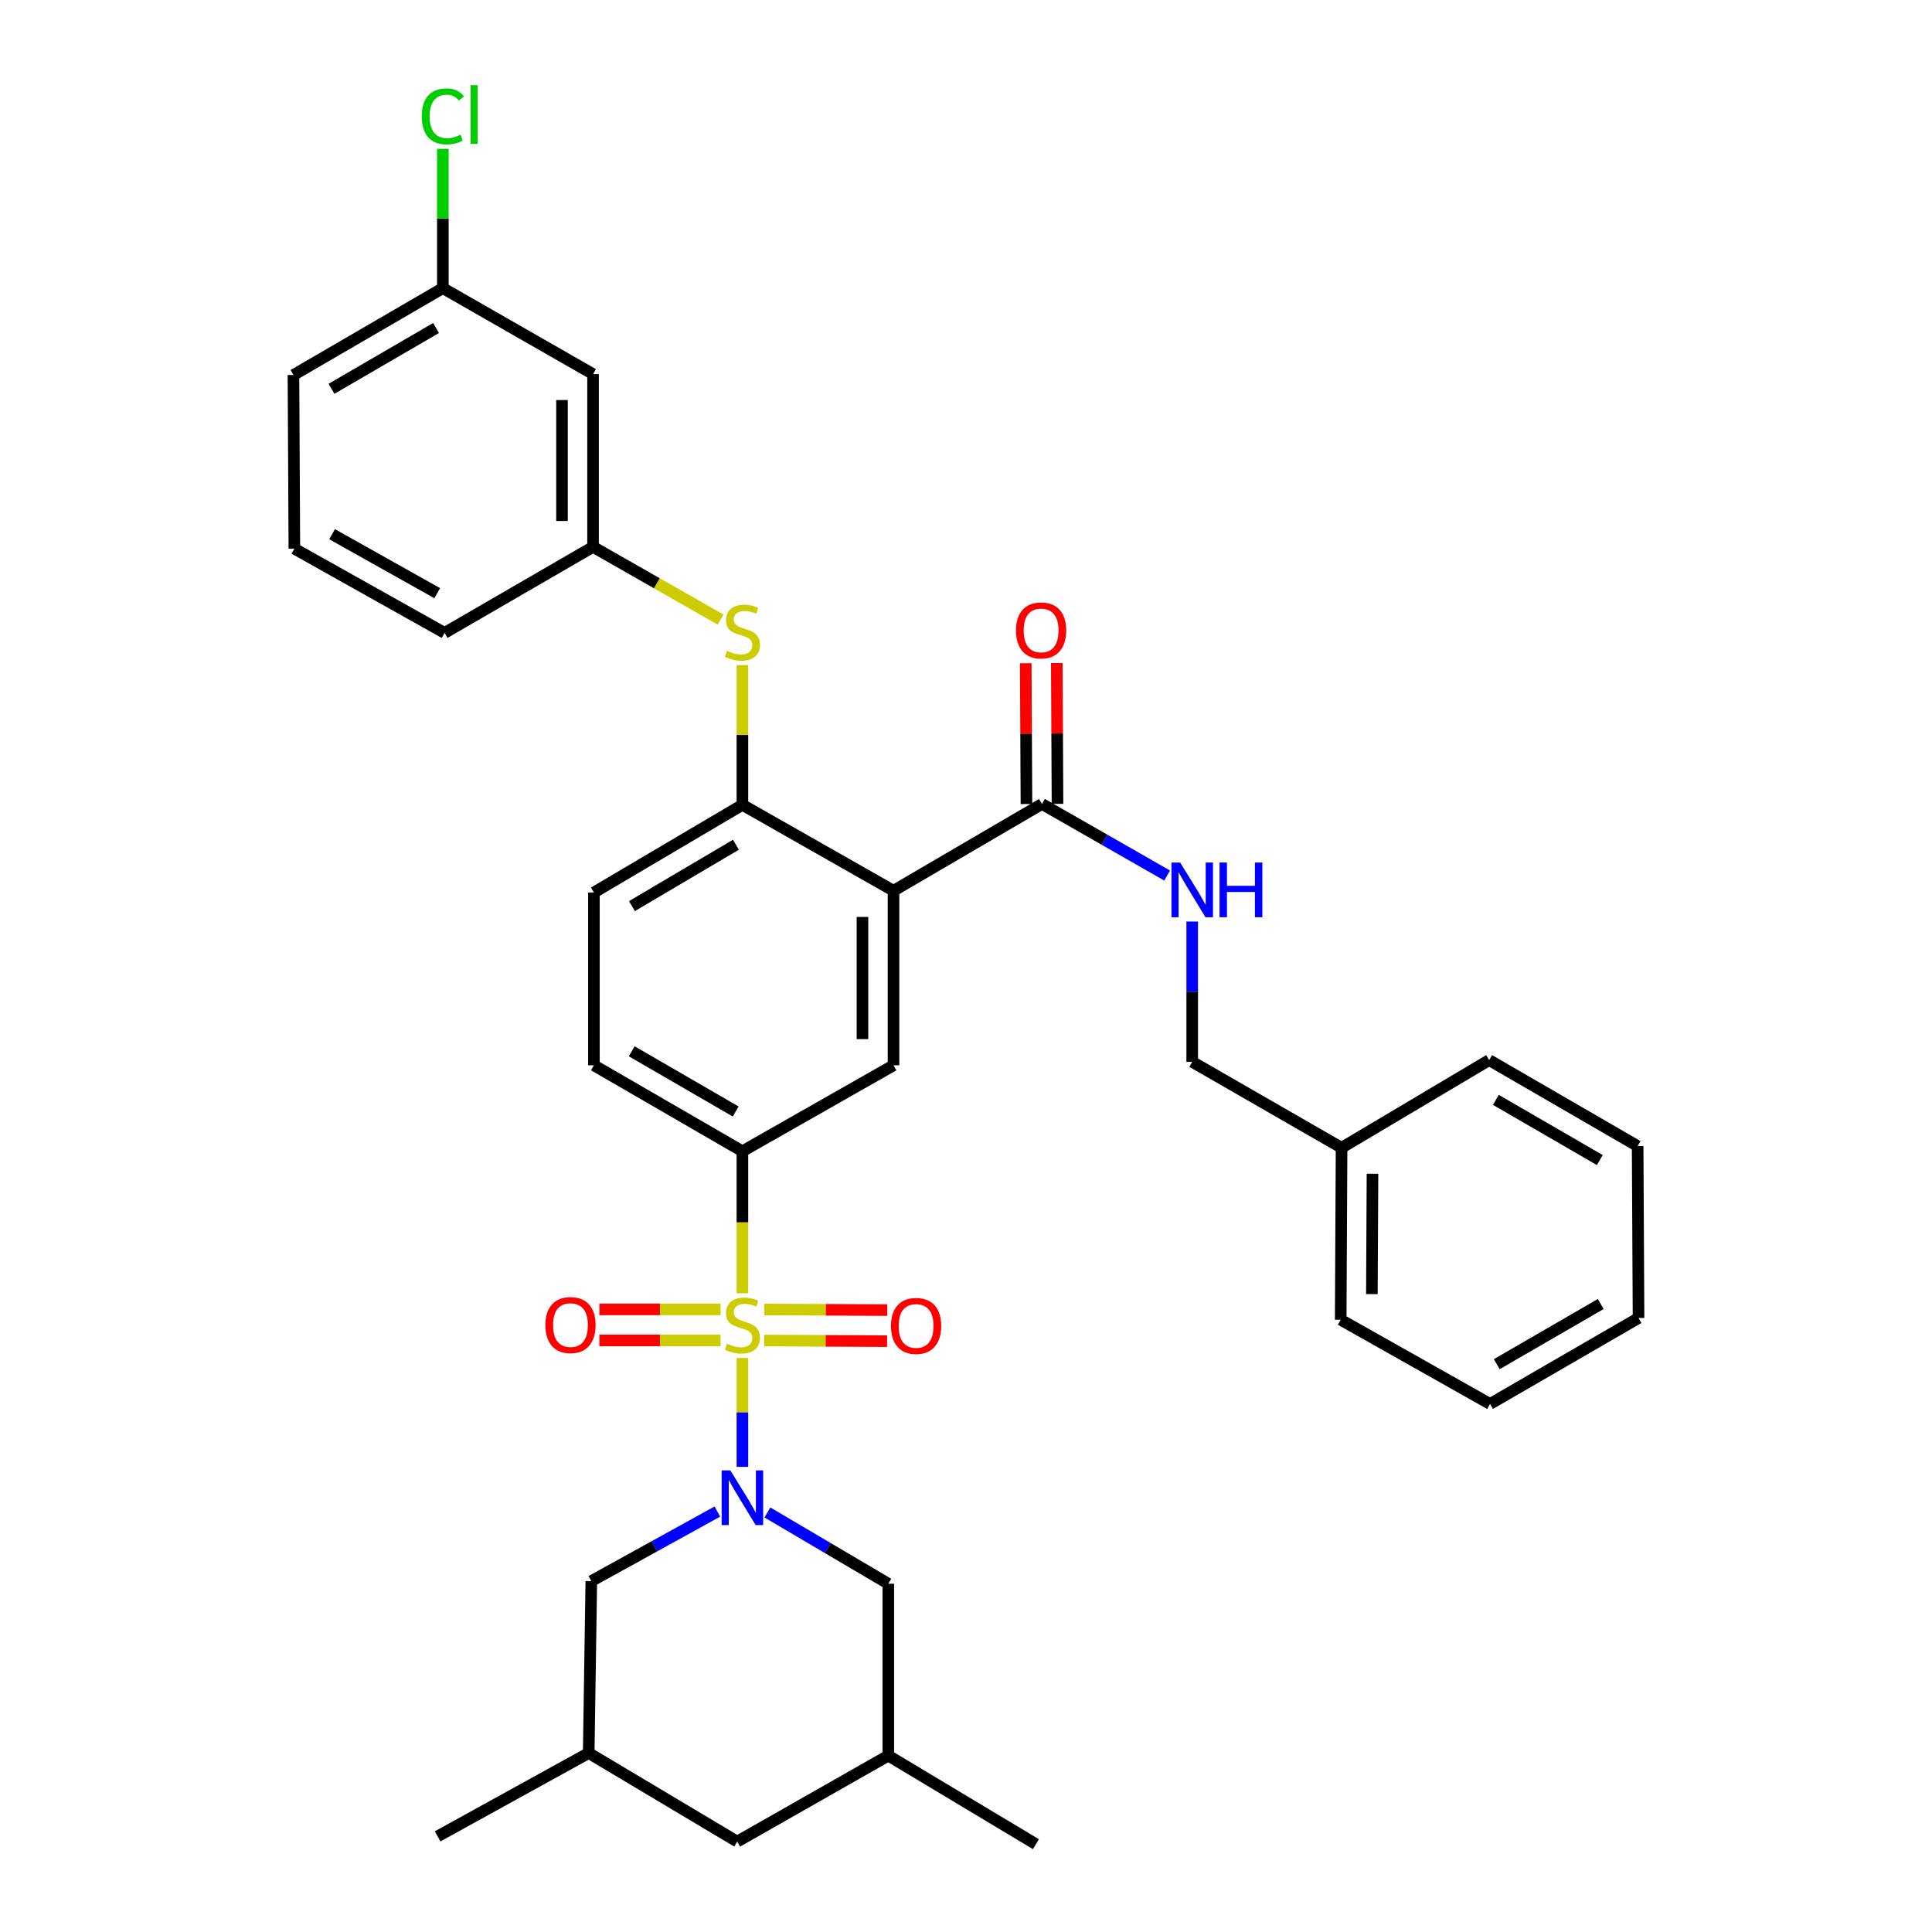 <?xml version='1.0' encoding='iso-8859-1'?>
<svg version='1.1' baseProfile='full'
              xmlns='http://www.w3.org/2000/svg'
                      xmlns:rdkit='http://www.rdkit.org/xml'
                      xmlns:xlink='http://www.w3.org/1999/xlink'
                  xml:space='preserve'
width='1000px' height='1000px' viewBox='0 0 1000 1000'>
<!-- END OF HEADER -->
<rect style='opacity:1.0;fill:#FFFFFF;stroke:none' width='1000' height='1000' x='0' y='0'> </rect>
<path class='bond-0' d='M 384.268,702.89 L 384.268,731.073' style='fill:none;fill-rule:evenodd;stroke:#CCCC00;stroke-width:6px;stroke-linecap:butt;stroke-linejoin:miter;stroke-opacity:1' />
<path class='bond-0' d='M 384.268,731.073 L 384.268,759.256' style='fill:none;fill-rule:evenodd;stroke:#0000FF;stroke-width:6px;stroke-linecap:butt;stroke-linejoin:miter;stroke-opacity:1' />
<path class='bond-2' d='M 384.268,669.406 L 384.268,632.65' style='fill:none;fill-rule:evenodd;stroke:#CCCC00;stroke-width:6px;stroke-linecap:butt;stroke-linejoin:miter;stroke-opacity:1' />
<path class='bond-2' d='M 384.268,632.65 L 384.268,595.894' style='fill:none;fill-rule:evenodd;stroke:#000000;stroke-width:6px;stroke-linecap:butt;stroke-linejoin:miter;stroke-opacity:1' />
<path class='bond-7' d='M 372.964,677.736 L 341.594,677.736' style='fill:none;fill-rule:evenodd;stroke:#CCCC00;stroke-width:6px;stroke-linecap:butt;stroke-linejoin:miter;stroke-opacity:1' />
<path class='bond-7' d='M 341.594,677.736 L 310.224,677.736' style='fill:none;fill-rule:evenodd;stroke:#FF0000;stroke-width:6px;stroke-linecap:butt;stroke-linejoin:miter;stroke-opacity:1' />
<path class='bond-7' d='M 372.964,693.81 L 341.594,693.81' style='fill:none;fill-rule:evenodd;stroke:#CCCC00;stroke-width:6px;stroke-linecap:butt;stroke-linejoin:miter;stroke-opacity:1' />
<path class='bond-7' d='M 341.594,693.81 L 310.224,693.81' style='fill:none;fill-rule:evenodd;stroke:#FF0000;stroke-width:6px;stroke-linecap:butt;stroke-linejoin:miter;stroke-opacity:1' />
<path class='bond-8' d='M 395.556,693.866 L 427.359,694.024' style='fill:none;fill-rule:evenodd;stroke:#CCCC00;stroke-width:6px;stroke-linecap:butt;stroke-linejoin:miter;stroke-opacity:1' />
<path class='bond-8' d='M 427.359,694.024 L 459.162,694.182' style='fill:none;fill-rule:evenodd;stroke:#FF0000;stroke-width:6px;stroke-linecap:butt;stroke-linejoin:miter;stroke-opacity:1' />
<path class='bond-8' d='M 395.636,677.793 L 427.439,677.951' style='fill:none;fill-rule:evenodd;stroke:#CCCC00;stroke-width:6px;stroke-linecap:butt;stroke-linejoin:miter;stroke-opacity:1' />
<path class='bond-8' d='M 427.439,677.951 L 459.241,678.109' style='fill:none;fill-rule:evenodd;stroke:#FF0000;stroke-width:6px;stroke-linecap:butt;stroke-linejoin:miter;stroke-opacity:1' />
<path class='bond-9' d='M 371.295,782.383 L 338.678,800.383' style='fill:none;fill-rule:evenodd;stroke:#0000FF;stroke-width:6px;stroke-linecap:butt;stroke-linejoin:miter;stroke-opacity:1' />
<path class='bond-9' d='M 338.678,800.383 L 306.06,818.382' style='fill:none;fill-rule:evenodd;stroke:#000000;stroke-width:6px;stroke-linecap:butt;stroke-linejoin:miter;stroke-opacity:1' />
<path class='bond-10' d='M 397.2,782.846 L 428.49,801.288' style='fill:none;fill-rule:evenodd;stroke:#0000FF;stroke-width:6px;stroke-linecap:butt;stroke-linejoin:miter;stroke-opacity:1' />
<path class='bond-10' d='M 428.49,801.288 L 459.78,819.731' style='fill:none;fill-rule:evenodd;stroke:#000000;stroke-width:6px;stroke-linecap:butt;stroke-linejoin:miter;stroke-opacity:1' />
<path class='bond-1' d='M 462.485,461.052 L 462.485,551.396' style='fill:none;fill-rule:evenodd;stroke:#000000;stroke-width:6px;stroke-linecap:butt;stroke-linejoin:miter;stroke-opacity:1' />
<path class='bond-1' d='M 446.412,474.604 L 446.412,537.845' style='fill:none;fill-rule:evenodd;stroke:#000000;stroke-width:6px;stroke-linecap:butt;stroke-linejoin:miter;stroke-opacity:1' />
<path class='bond-5' d='M 462.485,461.052 L 539.327,416.126' style='fill:none;fill-rule:evenodd;stroke:#000000;stroke-width:6px;stroke-linecap:butt;stroke-linejoin:miter;stroke-opacity:1' />
<path class='bond-34' d='M 462.485,461.052 L 384.268,416.581' style='fill:none;fill-rule:evenodd;stroke:#000000;stroke-width:6px;stroke-linecap:butt;stroke-linejoin:miter;stroke-opacity:1' />
<path class='bond-3' d='M 384.268,595.894 L 462.485,551.396' style='fill:none;fill-rule:evenodd;stroke:#000000;stroke-width:6px;stroke-linecap:butt;stroke-linejoin:miter;stroke-opacity:1' />
<path class='bond-13' d='M 384.268,595.894 L 307.409,551.396' style='fill:none;fill-rule:evenodd;stroke:#000000;stroke-width:6px;stroke-linecap:butt;stroke-linejoin:miter;stroke-opacity:1' />
<path class='bond-13' d='M 380.793,575.308 L 326.991,544.16' style='fill:none;fill-rule:evenodd;stroke:#000000;stroke-width:6px;stroke-linecap:butt;stroke-linejoin:miter;stroke-opacity:1' />
<path class='bond-4' d='M 384.268,416.581 L 307.409,461.954' style='fill:none;fill-rule:evenodd;stroke:#000000;stroke-width:6px;stroke-linecap:butt;stroke-linejoin:miter;stroke-opacity:1' />
<path class='bond-4' d='M 380.911,437.229 L 327.109,468.99' style='fill:none;fill-rule:evenodd;stroke:#000000;stroke-width:6px;stroke-linecap:butt;stroke-linejoin:miter;stroke-opacity:1' />
<path class='bond-6' d='M 384.268,416.581 L 384.268,380.418' style='fill:none;fill-rule:evenodd;stroke:#000000;stroke-width:6px;stroke-linecap:butt;stroke-linejoin:miter;stroke-opacity:1' />
<path class='bond-6' d='M 384.268,380.418 L 384.268,344.256' style='fill:none;fill-rule:evenodd;stroke:#CCCC00;stroke-width:6px;stroke-linecap:butt;stroke-linejoin:miter;stroke-opacity:1' />
<path class='bond-11' d='M 539.327,416.126 L 571.718,434.654' style='fill:none;fill-rule:evenodd;stroke:#000000;stroke-width:6px;stroke-linecap:butt;stroke-linejoin:miter;stroke-opacity:1' />
<path class='bond-11' d='M 571.718,434.654 L 604.109,453.181' style='fill:none;fill-rule:evenodd;stroke:#0000FF;stroke-width:6px;stroke-linecap:butt;stroke-linejoin:miter;stroke-opacity:1' />
<path class='bond-15' d='M 547.364,416.085 L 547.179,379.64' style='fill:none;fill-rule:evenodd;stroke:#000000;stroke-width:6px;stroke-linecap:butt;stroke-linejoin:miter;stroke-opacity:1' />
<path class='bond-15' d='M 547.179,379.64 L 546.995,343.195' style='fill:none;fill-rule:evenodd;stroke:#FF0000;stroke-width:6px;stroke-linecap:butt;stroke-linejoin:miter;stroke-opacity:1' />
<path class='bond-15' d='M 531.29,416.167 L 531.106,379.722' style='fill:none;fill-rule:evenodd;stroke:#000000;stroke-width:6px;stroke-linecap:butt;stroke-linejoin:miter;stroke-opacity:1' />
<path class='bond-15' d='M 531.106,379.722 L 530.921,343.277' style='fill:none;fill-rule:evenodd;stroke:#FF0000;stroke-width:6px;stroke-linecap:butt;stroke-linejoin:miter;stroke-opacity:1' />
<path class='bond-12' d='M 372.964,320.695 L 339.963,301.883' style='fill:none;fill-rule:evenodd;stroke:#CCCC00;stroke-width:6px;stroke-linecap:butt;stroke-linejoin:miter;stroke-opacity:1' />
<path class='bond-12' d='M 339.963,301.883 L 306.962,283.07' style='fill:none;fill-rule:evenodd;stroke:#000000;stroke-width:6px;stroke-linecap:butt;stroke-linejoin:miter;stroke-opacity:1' />
<path class='bond-18' d='M 306.06,818.382 L 304.712,907.36' style='fill:none;fill-rule:evenodd;stroke:#000000;stroke-width:6px;stroke-linecap:butt;stroke-linejoin:miter;stroke-opacity:1' />
<path class='bond-17' d='M 459.78,819.731 L 459.78,908.708' style='fill:none;fill-rule:evenodd;stroke:#000000;stroke-width:6px;stroke-linecap:butt;stroke-linejoin:miter;stroke-opacity:1' />
<path class='bond-19' d='M 617.089,476.991 L 617.089,513.301' style='fill:none;fill-rule:evenodd;stroke:#0000FF;stroke-width:6px;stroke-linecap:butt;stroke-linejoin:miter;stroke-opacity:1' />
<path class='bond-19' d='M 617.089,513.301 L 617.089,549.61' style='fill:none;fill-rule:evenodd;stroke:#000000;stroke-width:6px;stroke-linecap:butt;stroke-linejoin:miter;stroke-opacity:1' />
<path class='bond-16' d='M 306.962,283.07 L 306.962,193.646' style='fill:none;fill-rule:evenodd;stroke:#000000;stroke-width:6px;stroke-linecap:butt;stroke-linejoin:miter;stroke-opacity:1' />
<path class='bond-16' d='M 290.889,269.657 L 290.889,207.06' style='fill:none;fill-rule:evenodd;stroke:#000000;stroke-width:6px;stroke-linecap:butt;stroke-linejoin:miter;stroke-opacity:1' />
<path class='bond-25' d='M 306.962,283.07 L 230.112,327.586' style='fill:none;fill-rule:evenodd;stroke:#000000;stroke-width:6px;stroke-linecap:butt;stroke-linejoin:miter;stroke-opacity:1' />
<path class='bond-14' d='M 307.409,551.396 L 307.409,461.954' style='fill:none;fill-rule:evenodd;stroke:#000000;stroke-width:6px;stroke-linecap:butt;stroke-linejoin:miter;stroke-opacity:1' />
<path class='bond-21' d='M 306.962,193.646 L 229.219,149.14' style='fill:none;fill-rule:evenodd;stroke:#000000;stroke-width:6px;stroke-linecap:butt;stroke-linejoin:miter;stroke-opacity:1' />
<path class='bond-20' d='M 459.78,908.708 L 381.572,953.206' style='fill:none;fill-rule:evenodd;stroke:#000000;stroke-width:6px;stroke-linecap:butt;stroke-linejoin:miter;stroke-opacity:1' />
<path class='bond-28' d='M 459.78,908.708 L 536.193,954.545' style='fill:none;fill-rule:evenodd;stroke:#000000;stroke-width:6px;stroke-linecap:butt;stroke-linejoin:miter;stroke-opacity:1' />
<path class='bond-27' d='M 304.712,907.36 L 226.513,950.5' style='fill:none;fill-rule:evenodd;stroke:#000000;stroke-width:6px;stroke-linecap:butt;stroke-linejoin:miter;stroke-opacity:1' />
<path class='bond-35' d='M 304.712,907.36 L 381.572,953.206' style='fill:none;fill-rule:evenodd;stroke:#000000;stroke-width:6px;stroke-linecap:butt;stroke-linejoin:miter;stroke-opacity:1' />
<path class='bond-23' d='M 617.089,549.61 L 694.395,594.09' style='fill:none;fill-rule:evenodd;stroke:#000000;stroke-width:6px;stroke-linecap:butt;stroke-linejoin:miter;stroke-opacity:1' />
<path class='bond-22' d='M 229.219,149.14 L 229.219,113.089' style='fill:none;fill-rule:evenodd;stroke:#000000;stroke-width:6px;stroke-linecap:butt;stroke-linejoin:miter;stroke-opacity:1' />
<path class='bond-22' d='M 229.219,113.089 L 229.219,77.039' style='fill:none;fill-rule:evenodd;stroke:#00CC00;stroke-width:6px;stroke-linecap:butt;stroke-linejoin:miter;stroke-opacity:1' />
<path class='bond-36' d='M 229.219,149.14 L 151.895,194.093' style='fill:none;fill-rule:evenodd;stroke:#000000;stroke-width:6px;stroke-linecap:butt;stroke-linejoin:miter;stroke-opacity:1' />
<path class='bond-36' d='M 225.699,169.779 L 171.572,201.246' style='fill:none;fill-rule:evenodd;stroke:#000000;stroke-width:6px;stroke-linecap:butt;stroke-linejoin:miter;stroke-opacity:1' />
<path class='bond-29' d='M 694.395,594.09 L 693.94,683.094' style='fill:none;fill-rule:evenodd;stroke:#000000;stroke-width:6px;stroke-linecap:butt;stroke-linejoin:miter;stroke-opacity:1' />
<path class='bond-29' d='M 710.4,607.523 L 710.082,669.826' style='fill:none;fill-rule:evenodd;stroke:#000000;stroke-width:6px;stroke-linecap:butt;stroke-linejoin:miter;stroke-opacity:1' />
<path class='bond-30' d='M 694.395,594.09 L 770.781,548.699' style='fill:none;fill-rule:evenodd;stroke:#000000;stroke-width:6px;stroke-linecap:butt;stroke-linejoin:miter;stroke-opacity:1' />
<path class='bond-24' d='M 152.359,283.981 L 230.112,327.586' style='fill:none;fill-rule:evenodd;stroke:#000000;stroke-width:6px;stroke-linecap:butt;stroke-linejoin:miter;stroke-opacity:1' />
<path class='bond-24' d='M 171.884,276.502 L 226.311,307.026' style='fill:none;fill-rule:evenodd;stroke:#000000;stroke-width:6px;stroke-linecap:butt;stroke-linejoin:miter;stroke-opacity:1' />
<path class='bond-26' d='M 152.359,283.981 L 151.895,194.093' style='fill:none;fill-rule:evenodd;stroke:#000000;stroke-width:6px;stroke-linecap:butt;stroke-linejoin:miter;stroke-opacity:1' />
<path class='bond-32' d='M 693.94,683.094 L 771.246,726.681' style='fill:none;fill-rule:evenodd;stroke:#000000;stroke-width:6px;stroke-linecap:butt;stroke-linejoin:miter;stroke-opacity:1' />
<path class='bond-31' d='M 770.781,548.699 L 847.641,593.215' style='fill:none;fill-rule:evenodd;stroke:#000000;stroke-width:6px;stroke-linecap:butt;stroke-linejoin:miter;stroke-opacity:1' />
<path class='bond-31' d='M 774.254,569.286 L 828.056,600.447' style='fill:none;fill-rule:evenodd;stroke:#000000;stroke-width:6px;stroke-linecap:butt;stroke-linejoin:miter;stroke-opacity:1' />
<path class='bond-33' d='M 847.641,593.215 L 848.105,682.192' style='fill:none;fill-rule:evenodd;stroke:#000000;stroke-width:6px;stroke-linecap:butt;stroke-linejoin:miter;stroke-opacity:1' />
<path class='bond-37' d='M 771.246,726.681 L 848.105,682.192' style='fill:none;fill-rule:evenodd;stroke:#000000;stroke-width:6px;stroke-linecap:butt;stroke-linejoin:miter;stroke-opacity:1' />
<path class='bond-37' d='M 774.722,706.096 L 828.524,674.954' style='fill:none;fill-rule:evenodd;stroke:#000000;stroke-width:6px;stroke-linecap:butt;stroke-linejoin:miter;stroke-opacity:1' />
<path  class='atom-0' d='M 376.268 695.493
Q 376.588 695.613, 377.908 696.173
Q 379.228 696.733, 380.668 697.093
Q 382.148 697.413, 383.588 697.413
Q 386.268 697.413, 387.828 696.133
Q 389.388 694.813, 389.388 692.533
Q 389.388 690.973, 388.588 690.013
Q 387.828 689.053, 386.628 688.533
Q 385.428 688.013, 383.428 687.413
Q 380.908 686.653, 379.388 685.933
Q 377.908 685.213, 376.828 683.693
Q 375.788 682.173, 375.788 679.613
Q 375.788 676.053, 378.188 673.853
Q 380.628 671.653, 385.428 671.653
Q 388.708 671.653, 392.428 673.213
L 391.508 676.293
Q 388.108 674.893, 385.548 674.893
Q 382.788 674.893, 381.268 676.053
Q 379.748 677.173, 379.788 679.133
Q 379.788 680.653, 380.548 681.573
Q 381.348 682.493, 382.468 683.013
Q 383.628 683.533, 385.548 684.133
Q 388.108 684.933, 389.628 685.733
Q 391.148 686.533, 392.228 688.173
Q 393.348 689.773, 393.348 692.533
Q 393.348 696.453, 390.708 698.573
Q 388.108 700.653, 383.748 700.653
Q 381.228 700.653, 379.308 700.093
Q 377.428 699.573, 375.188 698.653
L 376.268 695.493
' fill='#CCCC00'/>
<path  class='atom-1' d='M 378.008 761.064
L 387.288 776.064
Q 388.208 777.544, 389.688 780.224
Q 391.168 782.904, 391.248 783.064
L 391.248 761.064
L 395.008 761.064
L 395.008 789.384
L 391.128 789.384
L 381.168 772.984
Q 380.008 771.064, 378.768 768.864
Q 377.568 766.664, 377.208 765.984
L 377.208 789.384
L 373.528 789.384
L 373.528 761.064
L 378.008 761.064
' fill='#0000FF'/>
<path  class='atom-7' d='M 376.268 336.86
Q 376.588 336.98, 377.908 337.54
Q 379.228 338.1, 380.668 338.46
Q 382.148 338.78, 383.588 338.78
Q 386.268 338.78, 387.828 337.5
Q 389.388 336.18, 389.388 333.9
Q 389.388 332.34, 388.588 331.38
Q 387.828 330.42, 386.628 329.9
Q 385.428 329.38, 383.428 328.78
Q 380.908 328.02, 379.388 327.3
Q 377.908 326.58, 376.828 325.06
Q 375.788 323.54, 375.788 320.98
Q 375.788 317.42, 378.188 315.22
Q 380.628 313.02, 385.428 313.02
Q 388.708 313.02, 392.428 314.58
L 391.508 317.66
Q 388.108 316.26, 385.548 316.26
Q 382.788 316.26, 381.268 317.42
Q 379.748 318.54, 379.788 320.5
Q 379.788 322.02, 380.548 322.94
Q 381.348 323.86, 382.468 324.38
Q 383.628 324.9, 385.548 325.5
Q 388.108 326.3, 389.628 327.1
Q 391.148 327.9, 392.228 329.54
Q 393.348 331.14, 393.348 333.9
Q 393.348 337.82, 390.708 339.94
Q 388.108 342.02, 383.748 342.02
Q 381.228 342.02, 379.308 341.46
Q 377.428 340.94, 375.188 340.02
L 376.268 336.86
' fill='#CCCC00'/>
<path  class='atom-8' d='M 282.282 685.853
Q 282.282 679.053, 285.642 675.253
Q 289.002 671.453, 295.282 671.453
Q 301.562 671.453, 304.922 675.253
Q 308.282 679.053, 308.282 685.853
Q 308.282 692.733, 304.882 696.653
Q 301.482 700.533, 295.282 700.533
Q 289.042 700.533, 285.642 696.653
Q 282.282 692.773, 282.282 685.853
M 295.282 697.333
Q 299.602 697.333, 301.922 694.453
Q 304.282 691.533, 304.282 685.853
Q 304.282 680.293, 301.922 677.493
Q 299.602 674.653, 295.282 674.653
Q 290.962 674.653, 288.602 677.453
Q 286.282 680.253, 286.282 685.853
Q 286.282 691.573, 288.602 694.453
Q 290.962 697.333, 295.282 697.333
' fill='#FF0000'/>
<path  class='atom-9' d='M 461.166 686.3
Q 461.166 679.5, 464.526 675.7
Q 467.886 671.9, 474.166 671.9
Q 480.446 671.9, 483.806 675.7
Q 487.166 679.5, 487.166 686.3
Q 487.166 693.18, 483.766 697.1
Q 480.366 700.98, 474.166 700.98
Q 467.926 700.98, 464.526 697.1
Q 461.166 693.22, 461.166 686.3
M 474.166 697.78
Q 478.486 697.78, 480.806 694.9
Q 483.166 691.98, 483.166 686.3
Q 483.166 680.74, 480.806 677.94
Q 478.486 675.1, 474.166 675.1
Q 469.846 675.1, 467.486 677.9
Q 465.166 680.7, 465.166 686.3
Q 465.166 692.02, 467.486 694.9
Q 469.846 697.78, 474.166 697.78
' fill='#FF0000'/>
<path  class='atom-12' d='M 610.829 446.446
L 620.109 461.446
Q 621.029 462.926, 622.509 465.606
Q 623.989 468.286, 624.069 468.446
L 624.069 446.446
L 627.829 446.446
L 627.829 474.766
L 623.949 474.766
L 613.989 458.366
Q 612.829 456.446, 611.589 454.246
Q 610.389 452.046, 610.029 451.366
L 610.029 474.766
L 606.349 474.766
L 606.349 446.446
L 610.829 446.446
' fill='#0000FF'/>
<path  class='atom-12' d='M 631.229 446.446
L 635.069 446.446
L 635.069 458.486
L 649.549 458.486
L 649.549 446.446
L 653.389 446.446
L 653.389 474.766
L 649.549 474.766
L 649.549 461.686
L 635.069 461.686
L 635.069 474.766
L 631.229 474.766
L 631.229 446.446
' fill='#0000FF'/>
<path  class='atom-16' d='M 525.872 326.309
Q 525.872 319.509, 529.232 315.709
Q 532.592 311.909, 538.872 311.909
Q 545.152 311.909, 548.512 315.709
Q 551.872 319.509, 551.872 326.309
Q 551.872 333.189, 548.472 337.109
Q 545.072 340.989, 538.872 340.989
Q 532.632 340.989, 529.232 337.109
Q 525.872 333.229, 525.872 326.309
M 538.872 337.789
Q 543.192 337.789, 545.512 334.909
Q 547.872 331.989, 547.872 326.309
Q 547.872 320.749, 545.512 317.949
Q 543.192 315.109, 538.872 315.109
Q 534.552 315.109, 532.192 317.909
Q 529.872 320.709, 529.872 326.309
Q 529.872 332.029, 532.192 334.909
Q 534.552 337.789, 538.872 337.789
' fill='#FF0000'/>
<path  class='atom-23' d='M 218.299 60.231
Q 218.299 53.191, 221.579 49.511
Q 224.899 45.791, 231.179 45.791
Q 237.019 45.791, 240.139 49.911
L 237.499 52.071
Q 235.219 49.071, 231.179 49.071
Q 226.899 49.071, 224.619 51.951
Q 222.379 54.791, 222.379 60.231
Q 222.379 65.831, 224.699 68.711
Q 227.059 71.591, 231.619 71.591
Q 234.739 71.591, 238.379 69.711
L 239.499 72.711
Q 238.019 73.671, 235.779 74.231
Q 233.539 74.791, 231.059 74.791
Q 224.899 74.791, 221.579 71.031
Q 218.299 67.271, 218.299 60.231
' fill='#00CC00'/>
<path  class='atom-23' d='M 243.579 44.071
L 247.259 44.071
L 247.259 74.431
L 243.579 74.431
L 243.579 44.071
' fill='#00CC00'/>
</svg>
